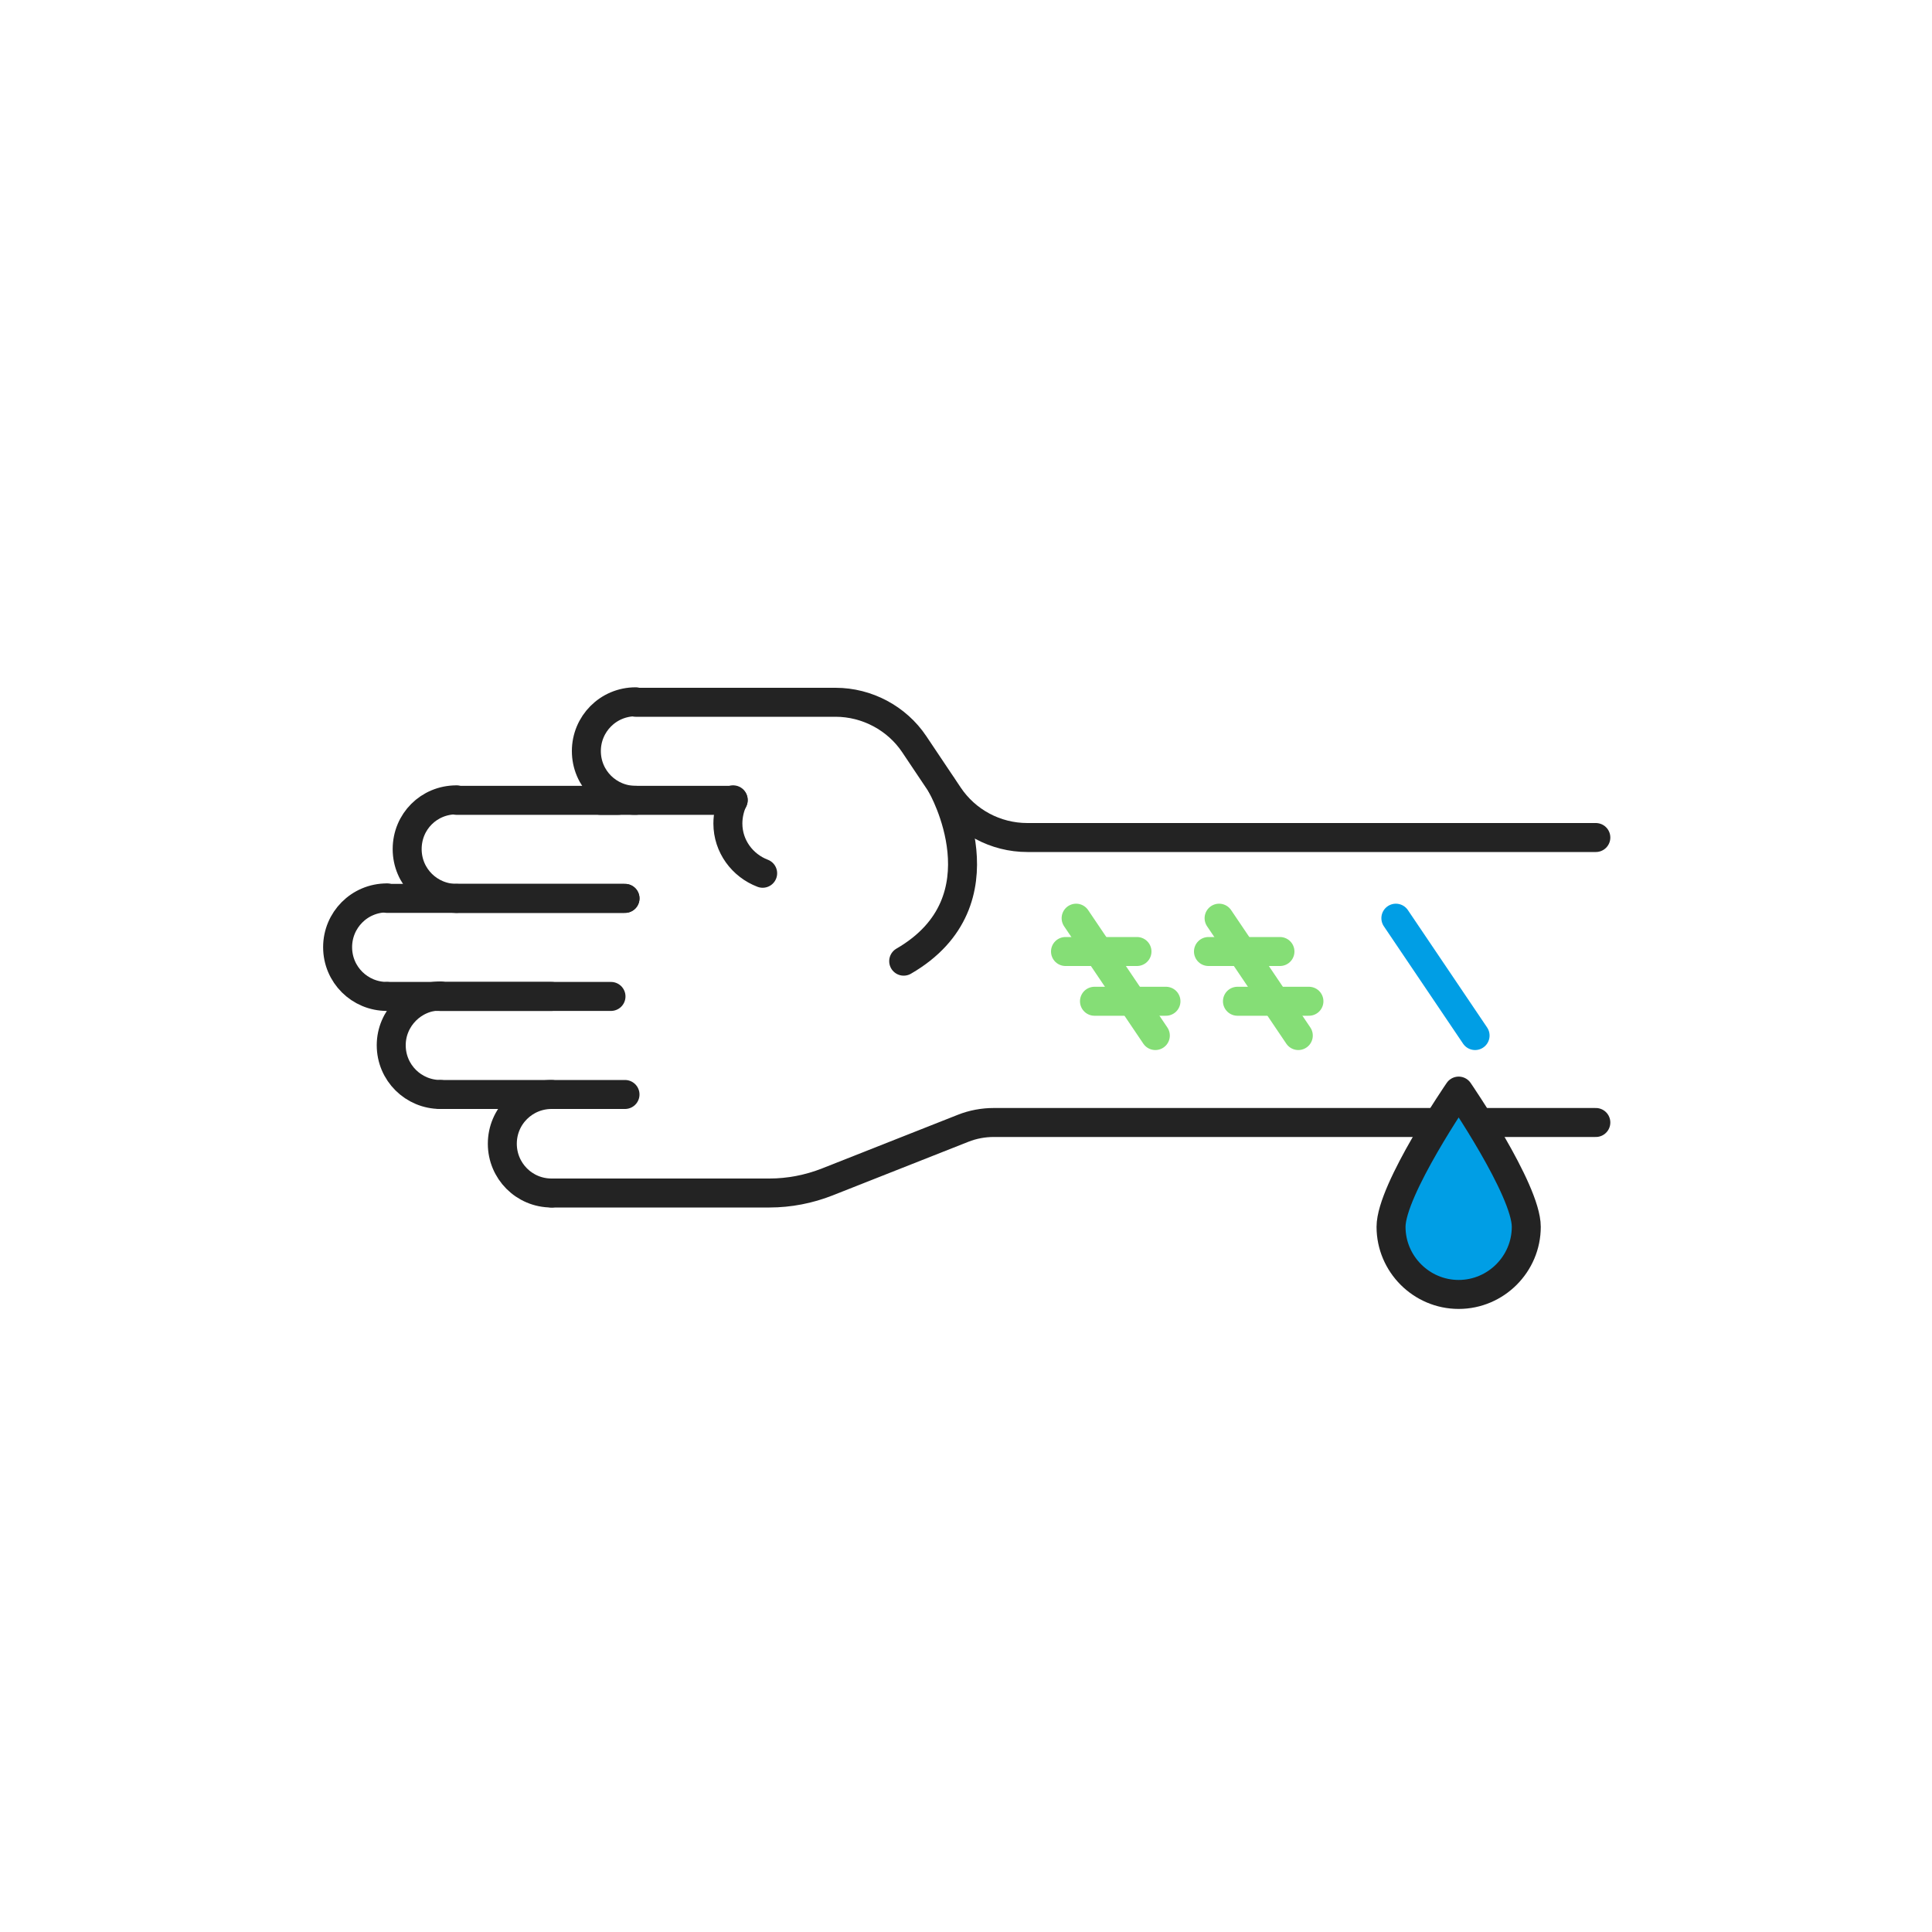 <?xml version="1.0" encoding="utf-8"?>
<!-- Generator: Adobe Illustrator 27.0.1, SVG Export Plug-In . SVG Version: 6.00 Build 0)  -->
<svg version="1.1" id="Layer_1" xmlns="http://www.w3.org/2000/svg" xmlns:xlink="http://www.w3.org/1999/xlink" x="0px" y="0px"
	 viewBox="0 0 400 400" style="enable-background:new 0 0 400 400;" xml:space="preserve">
<style type="text/css">
	.st0{fill:none;stroke:#232323;stroke-width:6;stroke-linecap:round;stroke-linejoin:round;stroke-miterlimit:10;}
	.st1{fill:none;stroke:#85DE76;stroke-width:6;stroke-linecap:round;stroke-linejoin:round;stroke-miterlimit:10;}
	.st2{fill:none;stroke:#009EE5;stroke-width:6;stroke-linecap:round;stroke-linejoin:round;stroke-miterlimit:10;}
	.st3{fill:#009EE5;stroke:#232323;stroke-width:6;stroke-linecap:round;stroke-linejoin:round;stroke-miterlimit:10;}
	.st4{display:none;}
	.st5{display:inline;fill:none;stroke:#00FFFF;stroke-miterlimit:10;}
</style>
<g id="diseño">
	<g>
		<g>
			<line class="st0" x1="94.5" y1="186" x2="129.4" y2="186"/>
			<line class="st0" x1="128" y1="165.7" x2="94.5" y2="165.7"/>
		</g>
		<path class="st0" d="M94.5,186c-5.6,0-10.2-4.5-10.2-10.2s4.5-10.2,10.2-10.2"/>
	</g>
	<line class="st0" x1="124.3" y1="165.7" x2="151.8" y2="165.7"/>
	<path class="st0" d="M330.4,173.4H212.7c-6.6,0-12.7-3.3-16.3-8.7l-7.1-10.6c-3.6-5.4-9.8-8.7-16.3-8.7h-5.1h-36.3"/>
	<path class="st0" d="M131.6,165.7c-5.6,0-10.2-4.5-10.2-10.2c0-5.6,4.5-10.2,10.2-10.2"/>
	<g>
		<g>
			<path class="st0" d="M114.2,247h31h14.1c4.1,0,8.2-0.8,12-2.3l28.1-11.1c2-0.8,4.2-1.2,6.3-1.2h124.7"/>
		</g>
		<path class="st0" d="M114.2,226.6c-5.6,0-10.2,4.5-10.2,10.2c0,5.6,4.5,10.2,10.2,10.2"/>
	</g>
	<g>
		<g>
			<line class="st0" x1="80.1" y1="206.3" x2="114.2" y2="206.3"/>
			<line class="st0" x1="129.4" y1="186" x2="80.1" y2="186"/>
		</g>
		<path class="st0" d="M80.1,206.3c-5.6,0-10.2-4.5-10.2-10.2c0-5.6,4.5-10.2,10.2-10.2"/>
	</g>
	<g>
		<g>
			<line class="st0" x1="91.2" y1="226.6" x2="129.4" y2="226.6"/>
			<line class="st0" x1="126.5" y1="206.3" x2="91.2" y2="206.3"/>
		</g>
		<path class="st0" d="M91.2,226.6c-5.6,0-10.2-4.5-10.2-10.2c0-5.6,4.6-10.2,10.2-10.2"/>
	</g>
	<path class="st0" d="M195,162.7c0,0,13.7,23.8-7.9,36.3"/>
	<path class="st0" d="M157.9,180.8c-4.2-1.6-7.2-5.6-7.2-10.3c0-1.7,0.4-3.4,1.1-4.9"/>
	<line class="st1" x1="222.8" y1="190.1" x2="239.2" y2="214.4"/>
	<line class="st1" x1="252.4" y1="190.1" x2="268.8" y2="214.4"/>
	<line class="st2" x1="289" y1="190.1" x2="305.4" y2="214.4"/>
	<line class="st1" x1="220.6" y1="197" x2="235.4" y2="197"/>
	<line class="st1" x1="226.6" y1="207.3" x2="241.4" y2="207.3"/>
	<line class="st1" x1="250.2" y1="197" x2="265" y2="197"/>
	<line class="st1" x1="256.2" y1="207.3" x2="271" y2="207.3"/>
	<path class="st3" d="M316,254c0,7.7-6.3,14-14,14s-14-6.3-14-14s14-28.1,14-28.1S316,246.3,316,254z"/>
</g>
<g id="guias" class="st4">
	<rect x="63.7" y="97" class="st5" width="272.6" height="206.1"/>
	<rect x="97" y="63.7" class="st5" width="206.1" height="272.6"/>
	<rect x="63.7" y="63.7" class="st5" width="272.6" height="272.6"/>
</g>
</svg>
